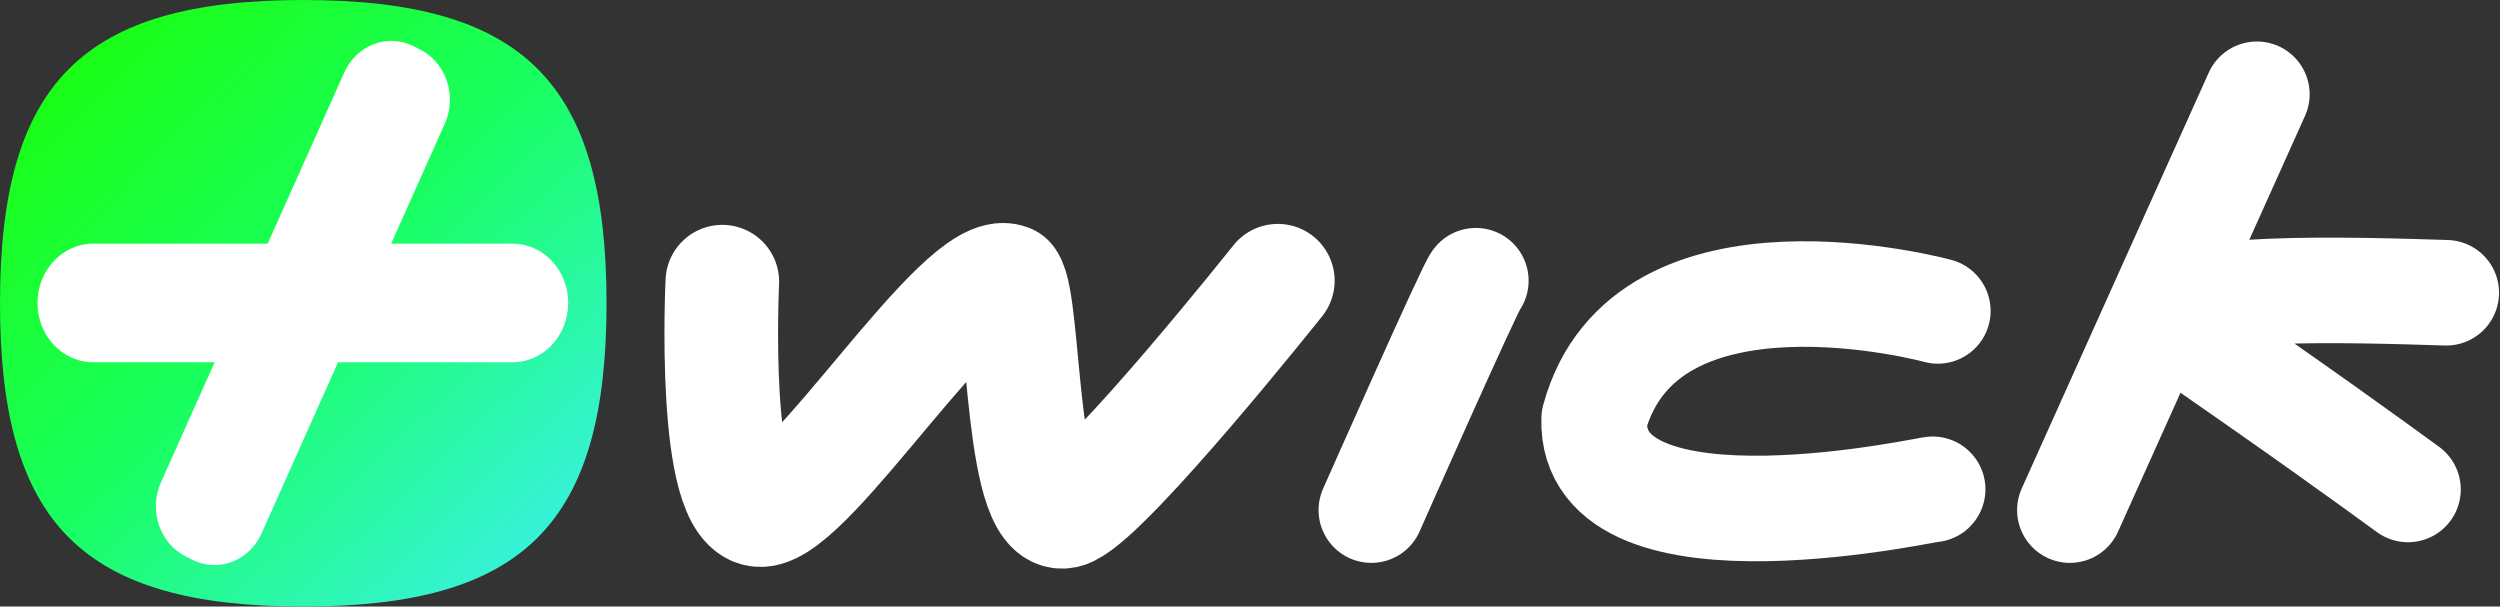 <svg width="2201" height="534" viewBox="0 0 2201 534" fill="none" xmlns="http://www.w3.org/2000/svg">
<rect x="0" y="0" width="2201" height="534" fill="#333333" stroke="none"/>
<path d="M635.931 247.985C635.931 247.985 626.173 449.762 669.827 449.09C713.482 448.416 847.191 231.531 887.734 247.139C902.969 267.462 897.694 469.914 940.999 449.09C978.765 430.928 1125.01 247.139 1125.01 247.139" stroke="white" stroke-width="100.03" stroke-miterlimit="10" stroke-linecap="round" stroke-linejoin="round"/>
<path d="M1299.33 247.139C1295.53 249.846 1207.32 449.09 1207.32 449.09" stroke="white" stroke-width="92.92" stroke-miterlimit="1.5" stroke-linecap="round" stroke-linejoin="round"/>
<path d="M1706.07 273.728C1706.07 273.728 1448.27 203.379 1403.47 368.737C1399.31 500.072 1713.35 426.99 1701.33 430.918" stroke="white" stroke-width="92.92" stroke-miterlimit="1.5" stroke-linecap="round" stroke-linejoin="round"/>
<path d="M1822.31 449.09C1877.19 327.06 1932.07 205.03 1986.95 83" stroke="white" stroke-width="92.92" stroke-miterlimit="1.5" stroke-linecap="round" stroke-linejoin="round"/>
<path d="M2120 430.918C2088.6 408.044 2025.8 362.295 1904.63 278.92C1910.25 250.056 2072.55 255.178 2153.69 257.74" stroke="white" stroke-width="92.92" stroke-miterlimit="1.5" stroke-linecap="round" stroke-linejoin="round"/>
<path d="M0 267C0 72.818 72.818 0 267 0C461.182 0 534 72.818 534 267C534 461.182 461.182 534 267 534C72.818 534 0 461.182 0 267Z" fill="url(#paint0_linear_28_16)"/>
<path fill-rule="evenodd" clip-rule="evenodd" d="M235.701 214.497L303.063 63.895C313.972 39.504 341.387 29.148 364.295 40.764L369.919 43.616C392.826 55.231 402.553 84.419 391.644 108.81L344.373 214.497H451.196C478.271 214.497 500.252 237.902 500.252 266.729C500.252 295.556 478.271 318.96 451.196 318.96H297.648L230.271 469.598C219.362 493.988 191.948 504.344 169.04 492.729L163.415 489.878C140.508 478.263 130.782 449.074 141.69 424.683L188.978 318.96H82.056C54.981 318.96 33 295.556 33 266.729C33 237.902 54.981 214.497 82.056 214.497H235.701Z" fill="white"/>
<defs>
<linearGradient id="paint0_linear_28_16" x1="7.29096e-06" y1="18.022" x2="500.636" y2="547.523" gradientUnits="userSpaceOnUse">
<stop stop-color="#1AFD04"/>
<stop offset="0.5" stop-color="#19FF62"/>
<stop offset="1" stop-color="#3EEFF4"/>
</linearGradient>
</defs>
</svg>
